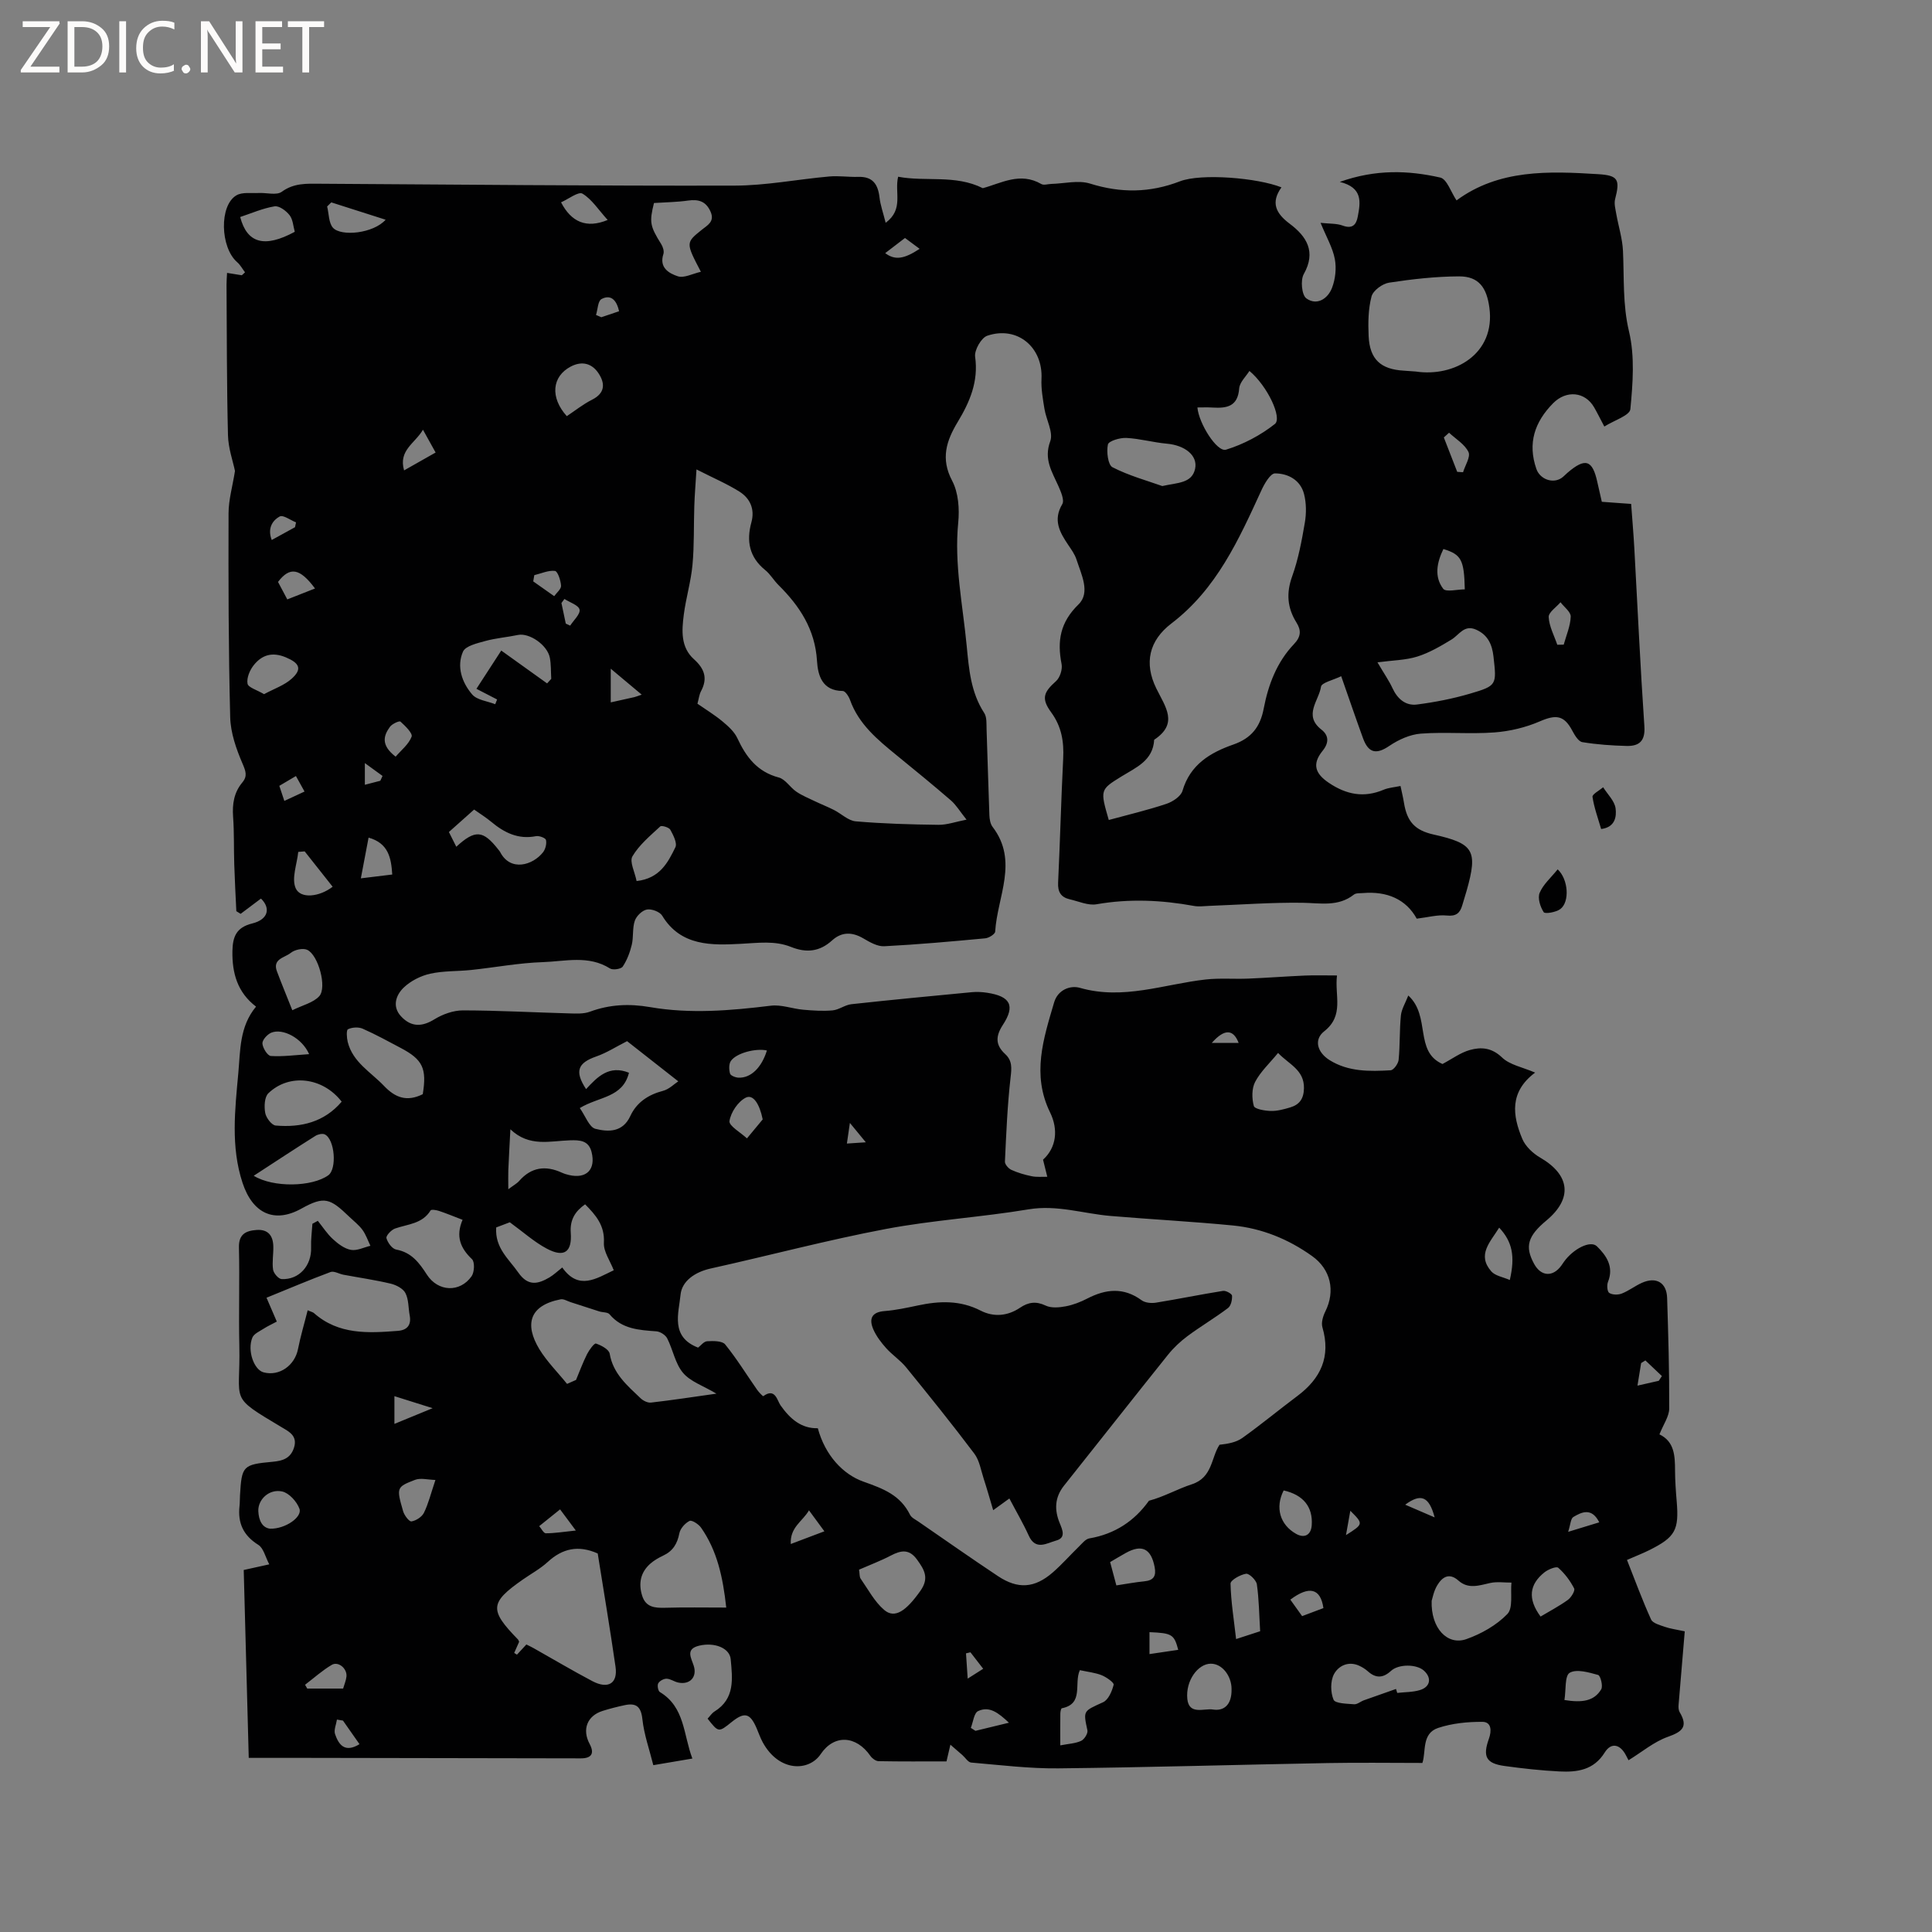 <svg enable-background="new 0 0 400 400" viewBox="0 0 400 400" xmlns="http://www.w3.org/2000/svg"><rect x="0" y="0" width="400" height="400" fill="#808080" stroke="none"/><g fill="#fcfbfa"><path d="m12.4 4.8-6.1 9h6v1.2h-8v-.5l6.1-8.9h-5.7v-1.2h7.6v.4z"/><path d="m14 15v-10.6h3c1.6 0 2.9.5 4 1.4s1.6 2.2 1.6 3.8-.5 3-1.6 3.9-2.4 1.5-4 1.5zm1.4-9.4v8.2h1.6c1.3 0 2.4-.4 3.1-1.1s1.1-1.8 1.1-3.1-.4-2.3-1.2-3-1.8-1-3.1-1z"/><path d="m26.1 4.4v10.6h-1.4v-10.6z"/><path d="m36.1 14.6c-.8.4-1.8.6-2.9.6-1.5 0-2.7-.5-3.6-1.4s-1.4-2.2-1.4-3.8c0-1.7.5-3.1 1.5-4.1s2.3-1.6 3.9-1.6c1 0 1.8.1 2.5.4v1.4c-.8-.4-1.6-.6-2.5-.6-1.2 0-2.1.4-2.9 1.2s-1.1 1.8-1.1 3.2c0 1.3.3 2.3 1 3s1.6 1.1 2.7 1.1c1 0 2-.2 2.7-.7v1.3z"/><path d="m37.6 14.3c0-.2.1-.5.3-.6s.4-.3.6-.3c.3 0 .5.1.6.3s.3.4.3.6-.1.4-.3.6-.4.3-.6.3c-.3 0-.5-.1-.6-.3s-.3-.4-.3-.6z"/><path d="m50.2 15h-1.6l-5.3-8.2c-.2-.2-.3-.5-.4-.7 0 .2.1.7.1 1.5v7.4h-1.4v-10.6h1.7l5.2 8.1c.2.4.4.6.4.7 0-.3-.1-.8-.1-1.5v-7.3h1.4z"/><path d="m58.6 15h-5.7v-10.6h5.5v1.2h-4.1v3.4h3.8v1.2h-3.8v3.6h4.3z"/><path d="m67.1 5.6h-3.1v9.4h-1.4v-9.4h-3v-1.2h7.5z"/></g><path d="m343.57 296.97c3.11 1.49 3.22 4.45 3.23 7.49.01 2.12.16 4.24.34 6.35.5 5.98-.27 7.42-5.65 10.12-1.31.65-2.67 1.18-4.64 2.04 1.66 4.19 3.17 8.33 4.99 12.33.36.79 1.84 1.16 2.88 1.53 1.08.38 2.24.52 4.09.92-.43 5.12-.87 10.18-1.28 15.24-.04.5-.01 1.1.23 1.5 1.78 2.99.57 4.04-2.44 5.1-2.86 1.01-5.34 3.12-8.15 4.85-.04-.07-.3-.58-.57-1.09-1.2-2.25-3.03-2.64-4.35-.53-2.28 3.67-5.7 4.12-9.37 3.94-3.8-.19-7.6-.61-11.37-1.13-3.84-.53-4.58-1.94-3.24-5.67.57-1.6.54-3.46-1.35-3.47-3.06-.02-6.28.3-9.17 1.26-3.46 1.15-2.47 4.96-3.26 7.25-6.62 0-13.05-.1-19.48.02-18.64.34-37.27.9-55.91 1.1-6.01.06-12.03-.69-18.03-1.2-.65-.06-1.22-1.03-1.84-1.57-.7-.61-1.4-1.21-2.46-2.13-.35 1.5-.56 2.38-.81 3.46-4.78 0-9.42.04-14.07-.05-.57-.01-1.31-.56-1.67-1.07-2.96-4.27-7.52-4.53-10.31-.38-2.42 3.6-8.62 3.75-12.01-2.48-.5-.93-.84-1.94-1.26-2.91-1.35-3.12-2.5-3.4-5.15-1.27-2.72 2.19-2.72 2.19-4.99-.69.47-.49.87-1.14 1.46-1.5 4.25-2.65 3.69-6.82 3.32-10.82-.21-2.31-3.37-3.55-6.53-2.79-2.88.69-1.65 2.5-1.12 4.16.75 2.33-.81 4-3.23 3.47-.82-.18-1.59-.77-2.39-.79-.6-.01-1.45.45-1.73.96-.24.43-.03 1.58.34 1.8 5.2 3.13 4.84 8.8 6.73 13.77-2.71.46-5.07.86-8.09 1.37-.81-3.26-1.92-6.35-2.26-9.52-.28-2.62-1.29-3.4-3.64-2.91-1.55.33-3.1.72-4.61 1.2-3.19 1.01-4.27 3.84-2.68 6.82 1.07 2 .38 3-1.81 3-18.98-.03-37.96-.07-56.95-.1-3.8-.01-7.6 0-11.81 0-.35-13.17-.69-25.94-1.04-38.9 1.58-.35 3-.66 5.29-1.17-.81-1.51-1.18-3.36-2.28-4.04-3.11-1.95-4.27-4.53-3.88-8.03.08-.74.05-1.48.1-2.22.35-6.11.59-6.38 6.79-6.95 2.03-.19 3.68-.68 4.39-2.92.77-2.43-1-3.3-2.48-4.18-11.22-6.71-8.57-4.96-8.84-16.89-.15-6.78.08-13.58-.08-20.36-.07-2.79 1.45-3.48 3.66-3.64 2.45-.17 3.43 1.26 3.46 3.48.03 1.59-.28 3.21-.05 4.75.12.75 1.12 1.91 1.77 1.94 3.64.18 6.24-2.82 6.1-6.56-.06-1.63.17-3.26.27-4.89.37-.2.75-.41 1.12-.61 1.03 1.28 1.94 2.71 3.14 3.8 1.06.97 2.37 1.97 3.71 2.21 1.25.23 2.69-.52 4.04-.84-.53-1.11-.93-2.31-1.64-3.29-.74-1.01-1.78-1.81-2.7-2.69-4.01-3.86-5.17-4.38-9.95-1.72-5.53 3.08-10.07 1.1-12.19-5.35-2.46-7.48-1.56-15.12-.87-22.7.43-4.67.21-9.61 3.67-13.77-3.86-2.95-4.97-6.93-4.89-11.51.06-2.99.82-4.9 4.11-5.71 3.35-.83 3.83-3.19 1.8-5.15-1.43 1.08-2.82 2.12-4.21 3.16-.3-.18-.6-.37-.89-.55-.15-3.23-.33-6.45-.43-9.68-.11-3.29 0-6.58-.24-9.86-.19-2.66.18-5.04 1.92-7.12 1.09-1.31.7-2.33.03-3.9-1.3-3.02-2.47-6.36-2.55-9.6-.36-14.08-.38-28.18-.34-42.26.01-2.76.82-5.51 1.33-8.72-.41-2-1.39-4.7-1.45-7.42-.26-10.39-.23-20.78-.3-31.17 0-.73.06-1.46.11-2.42 1.12.18 2.09.33 3.06.49.22-.2.44-.4.66-.61-.54-.71-.97-1.53-1.63-2.1-3.5-3.04-3.75-11.74-.15-13.84 1.22-.71 3.05-.4 4.61-.48 1.62-.09 3.69.53 4.77-.25 2.5-1.83 5.12-1.69 7.86-1.67 28.63.17 57.25.46 85.88.39 6.53-.01 13.06-1.31 19.6-1.89 1.99-.18 4.02.14 6.02.08 2.99-.1 4.08 1.52 4.4 4.23.19 1.64.77 3.24 1.28 5.28 3.79-2.84 1.79-6.23 2.58-9.54 5.73 1.09 11.81-.49 17.53 2.37 3.81-1.02 7.71-3.41 12.11-.86.51.3 1.36 0 2.06-.02 2.69-.07 5.61-.83 8.04-.07 6.36 1.99 12.38 1.93 18.6-.47 4.37-1.69 16.06-.73 21.02 1.25-2.24 3.14-1.2 5.36 1.73 7.55 3.44 2.58 5.52 5.75 2.89 10.41-.71 1.26-.42 4.35.54 5.03 2.17 1.56 4.44.08 5.31-2.18.7-1.82.94-4.07.58-5.97-.44-2.33-1.72-4.5-2.95-7.49 1.87.2 3.32.1 4.56.56 2 .74 2.82-.13 3.14-1.85.56-2.97 1.1-6-3.72-7.19 7.43-2.64 14.17-2.4 20.8-.9 1.38.31 2.22 3.03 3.37 4.73 8.77-6.46 19.05-6.07 29.34-5.43 4.13.26 4.54 1.11 3.49 5.18-.24.93.07 2.03.24 3.04.45 2.56 1.27 5.1 1.39 7.67.26 5.57-.09 11.06 1.25 16.68 1.22 5.12.79 10.75.28 16.08-.13 1.32-3.39 2.33-5.39 3.6-.93-1.75-1.48-2.88-2.11-3.97-1.89-3.28-5.77-3.6-8.48-.87-3.84 3.89-5.33 8.29-3.48 13.62.74 2.12 3.39 3.12 5.23 1.86.43-.3.79-.71 1.19-1.05 3.7-3.18 5.19-2.72 6.2 1.91.29 1.33.61 2.66.93 4.08 1.09.08 2.04.15 2.98.22s1.88.14 3.09.22c.23 3.13.49 6.16.66 9.19.68 12.28 1.24 24.57 2.08 36.84.21 3.06-1.06 4.14-3.68 4.08-3.06-.08-6.15-.29-9.17-.79-.81-.13-1.58-1.45-2.08-2.38-1.69-3.18-3.34-3.38-6.69-1.93-2.93 1.27-6.22 2.06-9.41 2.3-5.06.38-10.19-.13-15.25.25-2.24.17-4.62 1.25-6.51 2.53-2.65 1.8-4.31 1.58-5.46-1.57-1.48-4.06-2.87-8.15-4.52-12.85-1.62.8-4.05 1.32-4.18 2.18-.43 2.88-3.71 5.92.09 8.88 1.44 1.12 1.68 2.61.24 4.39-2.25 2.77-1.52 4.74 1.31 6.64 3.62 2.43 7.24 3.14 11.32 1.42 1.04-.44 2.23-.51 3.5-.78.26 1.25.54 2.37.72 3.5.63 3.9 2.29 5.69 6.13 6.55 8.33 1.86 9.19 3.3 6.85 11.6-.29 1.02-.61 2.03-.91 3.04-.47 1.62-1.27 2.33-3.21 2.13-1.9-.2-3.88.37-6.22.65-2.22-4.04-6.18-5.72-11.14-5.3-.63.05-1.42-.03-1.86.31-3.26 2.57-6.92 1.76-10.64 1.7-6.43-.09-12.86.4-19.29.64-1.05.04-2.14.2-3.16.02-6.72-1.23-13.41-1.54-20.21-.35-1.74.3-3.7-.61-5.55-1.03-1.82-.42-2.5-1.54-2.4-3.46.41-8.55.62-17.11 1.05-25.66.18-3.51-.33-6.64-2.48-9.58-2.1-2.87-1.59-4.16 1-6.47.82-.73 1.36-2.44 1.15-3.53-.94-4.79-.3-8.65 3.51-12.36 2.51-2.45.56-6.22-.43-9.3-.35-1.08-1.07-2.07-1.72-3.03-1.75-2.61-3.18-5.12-1.22-8.42.49-.82-.29-2.58-.81-3.77-1.31-2.95-3.06-5.52-1.68-9.25.68-1.84-.83-4.44-1.2-6.72-.33-2.05-.71-4.14-.61-6.19.33-6.55-4.99-11.05-11.23-8.94-1.24.42-2.7 2.99-2.51 4.35.72 5.13-1.11 9.37-3.61 13.51-2.33 3.87-3.58 7.57-1.15 12.16 1.3 2.45 1.54 5.82 1.26 8.67-.85 8.63.94 17 1.75 25.48.47 4.88.85 9.67 3.64 13.95.56.87.44 2.24.48 3.38.21 5.92.36 11.84.58 17.76.03.82.19 1.8.66 2.42 5.44 7.1.97 14.46.54 21.69-.03.52-1.3 1.32-2.05 1.39-6.96.65-13.93 1.28-20.92 1.64-1.43.07-3.02-.86-4.35-1.64-2.32-1.35-4.48-1.35-6.44.43-2.58 2.34-5.31 2.63-8.49 1.36-3.39-1.36-6.83-.83-10.45-.65-5.85.3-12.38.57-16.24-5.83-.49-.81-2.19-1.45-3.17-1.27-.97.18-2.16 1.33-2.5 2.32-.53 1.55-.24 3.36-.63 4.99-.38 1.57-.98 3.17-1.87 4.5-.35.52-2.04.77-2.64.39-4.45-2.81-9.3-1.46-13.93-1.31-4.94.16-9.86 1.1-14.79 1.62-2.84.3-5.76.16-8.52.78-1.96.44-4.03 1.49-5.47 2.87-1.61 1.55-2.44 3.92-.55 5.95 2.15 2.32 4.43 2.15 6.92.61 1.71-1.05 3.91-1.84 5.89-1.84 7.31.01 14.61.42 21.92.62 1.47.04 3.06.14 4.38-.35 4.09-1.51 8.15-1.69 12.44-.95 8.33 1.44 16.66.73 25.01-.29 2.16-.27 4.44.63 6.69.83 2.02.18 4.08.32 6.09.14 1.32-.12 2.56-1.13 3.89-1.28 8.31-.91 16.63-1.7 24.95-2.49 1.04-.1 2.13-.04 3.17.12 4.8.73 5.86 2.66 3.26 6.64-1.54 2.36-1.57 4.17.47 6.05 1.49 1.37 1.35 2.91 1.12 4.85-.66 5.77-.9 11.6-1.17 17.42-.03.57.74 1.44 1.34 1.71 1.34.61 2.79 1.03 4.23 1.32 1.03.21 2.13.09 3.2.11-.26-1.05-.52-2.1-.88-3.54 2.76-2.5 3.2-6.22 1.46-9.78-3.84-7.85-1.37-15.29.84-22.8.78-2.63 3.37-3.56 5.33-3 8.97 2.58 17.41-.76 26.06-1.73 2.91-.32 5.87-.06 8.81-.18 3.89-.16 7.77-.46 11.66-.63 2.07-.09 4.15-.02 6.7-.02-.52 4.17 1.55 8.26-2.65 11.56-2.21 1.74-1.42 4.38 1.12 5.97 3.92 2.44 8.29 2.34 12.63 2.1.62-.03 1.58-1.36 1.66-2.16.3-3.04.17-6.13.47-9.18.13-1.31.92-2.56 1.53-4.14 4.69 4.28 1.19 11.58 7.08 14.18 1.97-1.04 3.71-2.35 5.67-2.9 2.32-.65 4.53-.5 6.66 1.55 1.6 1.54 4.23 2 6.85 3.13-5.35 4-4.69 8.87-2.66 13.71.65 1.56 2.21 3.02 3.71 3.89 6.2 3.59 6.76 8.46 1.3 13.01-3.89 3.23-4.51 5.4-2.57 8.97 1.43 2.64 3.88 2.81 5.65.37.19-.26.36-.52.54-.78 1.89-2.65 5.47-4.53 6.83-3.2 1.94 1.89 3.55 4.22 2.29 7.35-.27.66-.17 2.02.25 2.29.64.42 1.82.44 2.59.14 1.47-.57 2.75-1.59 4.19-2.23 2.95-1.31 5.11-.05 5.21 3.13.24 7.63.47 15.26.43 22.9 0 1.62-1.18 3.24-2.02 5.35zm-174.25-1.27c1.52 5.64 5.25 9.57 9.43 11.05 4.23 1.5 7.64 2.8 9.67 6.88.3.6 1.1.97 1.71 1.39 5.49 3.78 10.94 7.61 16.49 11.3 4.14 2.75 7.58 2.5 11.33-.75 1.91-1.66 3.6-3.59 5.42-5.36.66-.64 1.36-1.56 2.16-1.7 5.32-.91 9.36-3.62 12.35-7.8 3.11-.82 5.9-2.44 8.89-3.41 4.29-1.4 3.97-5.54 5.72-8.18 1.76-.19 3.46-.5 4.73-1.41 3.88-2.77 7.56-5.82 11.38-8.68 4.86-3.63 6.97-8.15 5.19-14.23-.28-.96.12-2.3.6-3.26 2.12-4.27 1.13-8.73-2.74-11.49-4.93-3.52-10.42-5.75-16.41-6.33-8.42-.82-16.89-1.26-25.32-1.97-5.64-.48-11.08-2.35-16.96-1.37-9.81 1.64-19.81 2.22-29.57 4.07-12.16 2.3-24.15 5.5-36.25 8.18-3.21.71-5.96 2.57-6.24 5.43-.37 3.8-2.16 8.72 3.63 10.95.54-.4 1.18-1.28 1.88-1.32 1.26-.07 3.11-.1 3.73.66 2.41 2.97 4.42 6.26 6.62 9.4.36.51 1.19 1.36 1.27 1.31 2.48-1.81 2.88.93 3.57 1.9 1.98 2.81 4.31 4.83 7.72 4.74zm-24.92-150c1.76 1.22 3.57 2.32 5.18 3.66 1.18.98 2.45 2.12 3.08 3.47 1.81 3.89 4.11 6.96 8.57 8.14 1.38.36 2.35 2.06 3.65 2.94 1.17.8 2.53 1.35 3.82 1.97 1.31.63 2.67 1.16 3.97 1.82 1.52.77 2.95 2.22 4.51 2.35 5.69.49 11.42.65 17.13.72 1.77.02 3.56-.64 5.8-1.07-1.37-1.71-2.14-3.03-3.23-3.98-3.68-3.18-7.45-6.26-11.22-9.33-3.95-3.23-7.88-6.44-9.68-11.5-.26-.72-.98-1.83-1.5-1.83-4.27-.03-5.15-3.25-5.33-6.24-.4-6.5-3.58-11.34-7.98-15.7-.98-.97-1.68-2.24-2.74-3.09-3.3-2.67-3.93-6.01-2.86-9.9.74-2.71-.26-4.94-2.47-6.34-2.54-1.6-5.34-2.79-8.9-4.6-.19 3.06-.38 5.3-.45 7.54-.14 4.08 0 8.18-.38 12.23-.32 3.47-1.36 6.86-1.8 10.32-.42 3.27-.67 6.72 2.11 9.21 2.18 1.96 2.88 3.95 1.46 6.61-.39.74-.47 1.62-.74 2.6zm85.16 24.07c4.1-1.12 8.07-2.05 11.92-3.34 1.3-.43 3-1.55 3.34-2.69 1.58-5.44 5.75-7.92 10.5-9.58 3.75-1.31 5.59-3.63 6.32-7.47.94-4.92 2.72-9.62 6.26-13.33 1.45-1.52 1.54-2.83.53-4.45-1.91-3.05-2.16-6.09-.9-9.59 1.28-3.56 1.98-7.35 2.62-11.1.33-1.92.32-4.05-.16-5.93-.74-2.91-3.31-4.27-6.01-4.28-.96 0-2.2 2.14-2.83 3.53-4.69 10.21-9.26 20.4-18.62 27.54-4.64 3.54-5.7 8.22-3.13 13.45 1.9 3.87 4.64 7.26-.44 10.63-.24 4.33-3.75 5.73-6.76 7.59-4.45 2.75-4.45 2.76-2.64 9.02zm-120.58 170.7c.61.31 1.08.52 1.53.78 4.04 2.27 8.03 4.65 12.13 6.81 3.27 1.72 5.29.48 4.8-2.96-1.14-7.91-2.47-15.8-3.69-23.47-4-1.78-7.3-1.05-10.34 1.75-1.55 1.42-3.45 2.45-5.18 3.66-6.83 4.77-6.95 6.28-1 12.38.13.14.18.36.25.5-.35.79-.68 1.54-1.02 2.3l.57.36c.57-.64 1.16-1.26 1.95-2.11zm184.14-263.55c8 1.2 16.54-3.65 15.24-13.23-.55-4.08-2.14-6.48-6.27-6.47-4.84.02-9.7.57-14.49 1.3-1.38.21-3.32 1.63-3.64 2.86-.69 2.61-.72 5.46-.6 8.19.22 4.82 2.49 6.9 7.28 7.17.96.06 1.91.14 2.48.18zm-175.72 209.6c.62-.27 1.24-.55 1.86-.82.75-1.79 1.42-3.62 2.29-5.35.44-.87 1.49-2.3 1.84-2.18 1.1.36 2.7 1.22 2.84 2.1.7 4.14 3.64 6.59 6.38 9.21.54.52 1.48.99 2.17.91 4.28-.49 8.54-1.14 13.55-1.85-2.76-1.64-5.4-2.5-6.92-4.31-1.62-1.92-2.08-4.79-3.27-7.13-.36-.7-1.43-1.4-2.23-1.46-3.59-.27-7.12-.44-9.71-3.53-.39-.46-1.4-.37-2.11-.59-1.99-.63-3.98-1.29-5.97-1.93-.68-.22-1.42-.7-2.04-.58-6.54 1.27-7.49 5.23-4.41 10.33 1.59 2.59 3.81 4.79 5.73 7.18zm-53.7-15.24c.76.33 1.09.39 1.3.58 5.1 4.51 11.23 4.16 17.38 3.68 1.93-.15 2.82-1.22 2.44-3.21-.29-1.55-.19-3.27-.88-4.61-.48-.94-1.91-1.68-3.04-1.95-3.23-.77-6.52-1.24-9.79-1.85-.91-.17-1.95-.83-2.68-.56-4.41 1.64-8.74 3.49-13.25 5.32.8 1.86 1.45 3.36 2.13 4.94-1.07.57-1.93.96-2.72 1.47-.84.54-2 1.04-2.34 1.84-1.1 2.67.33 6.68 2.32 7.2 3.27.87 6.49-1.43 7.14-4.88.52-2.63 1.3-5.21 1.99-7.97zm221.49-134.15c1.42 2.42 2.4 3.81 3.1 5.33 1.03 2.23 2.72 3.71 5.1 3.4 3.7-.48 7.4-1.2 10.97-2.25 5.58-1.64 5.51-1.8 4.85-7.68-.28-2.46-1.13-4.45-3.56-5.55-2.51-1.14-3.51 1.04-5.13 2.03-2.25 1.37-4.59 2.74-7.07 3.52-2.41.76-5.04.77-8.26 1.2zm-134.83 195.7c-.7-6.43-1.92-11.83-5.21-16.54-.51-.73-1.92-1.64-2.39-1.4-.93.47-1.92 1.58-2.11 2.58-.42 2.16-1.35 3.67-3.34 4.6-.95.45-1.9.99-2.68 1.68-2.01 1.79-2.47 4.05-1.69 6.59.75 2.44 2.63 2.59 4.79 2.53 4.02-.12 8.02-.04 12.63-.04zm-29.22-83.49c-2.09 1.47-3.16 3.21-2.97 5.89.29 4.02-1.38 5.19-4.96 3.29-2.62-1.39-4.89-3.45-7.66-5.46-.67.25-1.81.69-2.82 1.07-.28 4.27 2.61 6.51 4.58 9.34 2.02 2.89 4.06 2.4 6.44 1.01.88-.52 1.64-1.26 2.66-2.06 3.39 4.81 7.05 2.28 10.66.57-.76-1.97-2.14-3.87-2.04-5.68.2-3.57-1.65-5.71-3.89-7.97zm-1.1-19.93c1.17 1.65 1.95 3.97 3.23 4.3 2.65.67 5.65.77 7.23-2.65 1.31-2.83 3.72-4.42 6.79-5.22 1.25-.33 2.3-1.42 3.14-1.96-3.84-3.01-7.34-5.75-10.6-8.32-2.27 1.15-4.23 2.42-6.38 3.17-3.84 1.34-4.53 3.07-2.11 6.76 2.35-2.55 4.78-5.05 8.88-3.39-1.29 5.2-6.18 4.89-10.18 7.31zm-24.27 23.14c-1.93-.74-3.38-1.35-4.87-1.84-.56-.19-1.6-.35-1.75-.11-1.71 2.8-4.72 2.83-7.35 3.75-.78.27-1.92 1.49-1.79 1.99.24.93 1.19 2.22 2.02 2.37 3.18.58 4.78 2.75 6.36 5.2 2.3 3.55 6.83 3.76 9.25.32.59-.84.68-2.96.08-3.53-2.38-2.27-3.42-4.7-1.95-8.15zm200.64 78.88c-.2 5.67 3.27 9.32 7.19 7.93 3.09-1.09 6.23-2.87 8.48-5.19 1.22-1.26.62-4.28.85-6.51-1.47.01-3-.23-4.4.08-2.29.51-4.53 1.33-6.58-.5-1.92-1.71-3.36-.71-4.36.94-.75 1.21-1.01 2.73-1.18 3.25zm-48.5-247.07c.29 3.33 4.07 9.32 5.93 8.74 3.6-1.11 7.15-2.98 10.11-5.32 1.56-1.23-1.52-7.86-5.27-10.98-.7 1.13-2.02 2.33-2.12 3.63-.29 3.78-2.6 4.12-5.51 3.95-1.03-.07-2.08-.02-3.14-.02zm-160.38 142.18c.86-5.33 0-7.16-4.54-9.56-2.61-1.38-5.2-2.81-7.9-4-.87-.38-2.18-.3-3.04.11-.37.17-.27 1.77-.06 2.63 1.05 4.21 4.78 6.23 7.51 9.1 2.32 2.44 4.73 3.36 8.03 1.72zm153.11-125.91c3.11-.71 6.13-.53 6.79-3.56.61-2.81-2.18-4.89-5.84-5.21-2.81-.25-5.59-1.05-8.4-1.19-1.31-.07-3.65.63-3.81 1.36-.32 1.5.01 4.22.95 4.71 3.42 1.75 7.21 2.79 10.31 3.89zm-95.53-44.36c-3.15-6.03-3.14-6.02.18-8.69 1.19-.96 2.75-1.7 1.81-3.79-.95-2.11-2.46-2.57-4.62-2.27-2.28.33-4.61.35-7.08.51-.99 3.97-.83 4.78 1.49 8.5.36.57.65 1.48.46 2.06-.93 2.84 1.17 4.01 2.98 4.61 1.28.43 3.02-.53 4.78-.93zm-31.84 85.22c.29-.31.57-.63.86-.94-.09-1.46-.02-2.95-.29-4.37-.52-2.67-4.27-5.2-6.59-4.72-2.26.47-4.58.65-6.8 1.26-1.66.46-4.08 1.01-4.6 2.21-1.35 3.1-.2 6.38 1.9 8.84 1.01 1.18 3.15 1.38 4.78 2.03.13-.33.26-.66.39-.98-1.36-.7-2.73-1.41-4.28-2.21 1.64-2.53 3.23-4.98 5.14-7.92 3.35 2.4 6.42 4.6 9.49 6.8zm64.59 183.49c.14.86.06 1.49.33 1.87 1.55 2.22 2.86 4.75 4.87 6.47 2.21 1.89 4.56.19 7.49-3.94 1.87-2.64.85-4.36-.68-6.47-1.64-2.28-3.34-1.94-5.45-.84-2.04 1.07-4.23 1.89-6.56 2.91zm-72.62-78.76c1.1-.83 1.78-1.18 2.25-1.72 2.52-2.87 5.48-3.25 8.84-1.71.48.22.99.37 1.5.49 3.61.83 5.55-1.16 4.65-4.76-.61-2.44-2.48-2.49-4.47-2.43-4.12.12-8.41 1.46-12.34-2.28-.17 3.3-.32 5.89-.43 8.49-.04 1.12 0 2.24 0 3.92zm183.79 103.46c.08.27.16.55.25.82 1.56-.18 3.19-.14 4.67-.58 2.2-.65 2.52-2.53.86-4.03-1.51-1.37-5.24-1.41-6.82.05-1.61 1.48-3.11 1.58-4.75.12-.55-.49-1.19-.9-1.86-1.2-2.26-1.02-4.3.07-5.2 1.77-.76 1.44-.72 3.76-.08 5.28.34.79 2.75.82 4.25.94.65.05 1.33-.57 2.02-.82 2.22-.8 4.44-1.57 6.66-2.35zm-218.29-121.59c-3.9-5.05-10.84-5.92-15.18-1.74-.81.78-.89 2.76-.65 4.07.18 1.01 1.34 2.54 2.17 2.61 5.25.45 10.05-.7 13.66-4.94zm-18.21 15.34c4.07 2.5 12.09 2.31 15.44-.1 1.83-1.32 1.35-7.49-.74-8.47-.5-.23-1.42-.01-1.94.32-4.18 2.63-8.3 5.35-12.76 8.25zm212.08-25.43c-1.79 2.18-3.65 3.89-4.75 6-.72 1.38-.69 3.43-.27 4.98.18.64 2.27 1 3.5 1.03 1.34.04 2.72-.34 4.03-.73 1.92-.57 2.81-1.79 2.85-3.97.07-3.82-3.1-4.94-5.36-7.31zm-170.14-42.69c3.92-3.6 5.56-3.43 8.7.58.13.17.28.32.38.51 2.13 4.14 6.78 2.74 8.89.04.5-.65.77-1.76.6-2.53-.09-.42-1.42-.92-2.07-.79-3.67.72-6.55-.71-9.25-2.96-1.1-.92-2.33-1.68-3.56-2.55-1.85 1.65-3.49 3.11-5.22 4.65.52 1.04.98 1.96 1.53 3.05zm129.1 170.48c-1.27 2.8.89 6.97-3.73 7.89-.18.04-.31.74-.31 1.14-.03 2.09-.01 4.19-.01 6.54 1.68-.33 3.11-.38 4.31-.93.66-.3 1.44-1.54 1.31-2.17-.89-4.13-.89-3.95 3.24-5.83 1.1-.5 1.85-2.28 2.19-3.62.11-.44-1.49-1.57-2.47-1.97-1.36-.54-2.87-.69-4.53-1.05zm-163.05-136.63c2.15-1.06 4.33-1.55 5.57-2.9 1.66-1.8-.18-8.55-2.49-9.61-.89-.41-2.62-.02-3.43.65-1.18.97-3.8 1.21-2.84 3.79.95 2.55 2 5.05 3.19 8.07zm56.83-123c1.72-1.14 3.37-2.47 5.22-3.4 2.7-1.36 2.75-3.33 1.37-5.44-1.37-2.09-3.43-2.65-5.77-1.43-3.9 2.05-4.32 6.39-.82 10.27zm137.63 263.49c-.01-2.59-1.89-5.22-4.31-5.2-2.65.02-5.22 3.52-4.85 7.28.34 3.43 3.5 1.91 5.32 2.21 2.09.33 3.93-.78 3.84-4.29zm5.92-11.92c-.21-3.5-.24-6.63-.68-9.71-.13-.87-1.59-2.29-2.24-2.19-1.2.19-3.23 1.33-3.21 2.04.08 3.71.69 7.41 1.15 11.48 2.37-.76 3.94-1.27 4.98-1.62zm-129.1-155.32c4.81-.53 6.49-3.84 8.03-6.99.42-.86-.44-2.53-1.05-3.64-.28-.49-1.81-.94-2.09-.67-2.07 1.92-4.35 3.81-5.75 6.18-.65 1.1.5 3.27.86 5.12zm-77.13-38.69c2.06-1.12 4.2-1.83 5.73-3.21 2.24-2.02 1.57-3.24-1.21-4.41-2.81-1.18-4.96-.52-6.66 1.62-.82 1.03-1.5 2.65-1.28 3.83.14.79 1.95 1.29 3.42 2.17zm264.29 190.97c1.92-1.15 3.88-2.17 5.65-3.45.69-.5 1.54-1.9 1.3-2.37-.82-1.59-1.95-3.11-3.29-4.28-.4-.35-2.07.33-2.84.93-3.14 2.49-3.55 5.48-.82 9.17zm-257.93-286.7c-.32-1.12-.37-2.53-1.07-3.43-.71-.92-2.17-2-3.12-1.84-2.43.4-4.76 1.43-7.11 2.21 1.42 5.47 5.06 6.44 11.3 3.06zm-5.11 268.51c3.12.08 6.69-2.39 6.08-4.12-.53-1.49-2.17-3.29-3.6-3.59-2.69-.57-5 1.67-4.92 4.05.08 1.93.81 3.47 2.44 3.66zm175.21 11.74c2.12-.32 3.96-.67 5.82-.85 1.94-.19 2.46-1.14 2.1-2.97-.73-3.78-2.62-4.75-5.94-2.91-1.08.6-2.14 1.24-3.27 1.9.44 1.63.81 3.03 1.29 4.83zm-151.29-282.75c-3.75-1.2-7.5-2.4-11.25-3.59-.29.28-.57.57-.86.85.38 1.51.31 3.43 1.23 4.43 1.7 1.81 8.32 1.18 10.88-1.69zm185.93 263.09c-1.82 3.55-.75 7.13 2.58 8.99 1.74.98 3.1.22 3.23-1.8.26-3.76-1.72-6.27-5.81-7.19zm-175.62-2.17c-1.56-.04-3.06-.47-4.23-.02-3.85 1.48-3.86 1.62-2.46 6.49.24.85 1.26 2.19 1.73 2.11.95-.15 2.16-.93 2.58-1.78.92-1.87 1.42-3.94 2.38-6.8zm-27.07-130.14c-.44.04-.89.08-1.33.11-.26 2.54-1.42 5.46-.54 7.5.98 2.27 4.92 1.83 7.66-.29-1.93-2.43-3.86-4.88-5.79-7.32zm247.31 77.9c-1.85 2.99-4.64 5.61-1.64 9.05.82.94 2.46 1.18 3.84 1.79 1.14-4.95.51-7.93-2.2-10.84zm13.51 97.8c3.64.59 6.14.25 7.61-2.21.41-.68-.15-2.85-.64-2.98-1.93-.53-4.45-1.28-5.88-.45-1.05.61-.75 3.55-1.09 5.64zm-165.99-120.21c-.64-3.17-1.96-5.26-3.49-4.51-1.61.8-3.11 3.04-3.39 4.85-.15.99 2.33 2.38 3.62 3.59 1.09-1.3 2.18-2.62 3.26-3.93zm140.93-118.09c-1.39 2.86-1.91 5.77-.04 8.23.57.74 2.94.12 4.47.12-.14-6.14-.72-7.21-4.43-8.35zm-173.03-68.13c-1.93-2.13-3.28-4.29-5.22-5.45-.83-.49-2.91 1.13-4.43 1.8 2.12 4.09 5.26 5.47 9.65 3.65zm-61.81 172.71c-1.49-3.38-5.5-5.41-7.84-4.44-.82.34-1.87 1.5-1.83 2.23.06.94 1.06 2.54 1.74 2.59 2.5.16 5.03-.19 7.93-.38zm10.71-36.4c2.52-.31 4.46-.54 6.5-.79-.22-3.54-.84-6.49-4.9-7.64-.51 2.71-1 5.27-1.6 8.43zm84.07 35.64c-2.3-.51-6.32.52-7.46 2.17-.44.64-.4 1.81-.17 2.62.12.42 1.12.81 1.74.84 2.57.11 4.8-2.09 5.89-5.63zm-87.74 132.11c.25-.87.6-1.66.69-2.48.18-1.65-1.67-3.23-3.04-2.43-1.97 1.16-3.7 2.73-5.53 4.12.15.26.3.53.45.79zm10.87-192.94c1.16-1.35 2.71-2.56 3.31-4.14.26-.69-1.32-2.23-2.31-3.12-.24-.21-1.71.46-2.16 1.06-1.34 1.83-1.96 3.79 1.16 6.2zm240.51-23.17c.44-.01.89-.02 1.33-.02.53-1.93 1.38-3.85 1.45-5.8.04-.97-1.36-1.98-2.11-2.98-.87 1.02-2.5 2.09-2.45 3.07.1 1.93 1.13 3.82 1.78 5.73zm-189.56 10.33c-2.29-1.92-4.34-3.63-6.41-5.37v6.97c2.05-.45 3.48-.76 4.9-1.09.37-.09.73-.25 1.51-.51zm-67.64-21.98c-3.15-4.25-5.22-4.56-7.66-1.36.6 1.13 1.23 2.32 1.92 3.62 2-.78 3.74-1.47 5.74-2.26zm24.97-28.15c-.88-1.58-1.63-2.92-2.62-4.72-1.66 2.85-5.11 4.24-3.91 8.42 2.19-1.24 4.16-2.36 6.53-3.7zm183.81 239.25c-.59-4.1-2.93-4.69-6.85-1.75.77 1.08 1.55 2.17 2.44 3.41 1.57-.58 3.01-1.13 4.41-1.66zm26.01-243.35c-.36.33-.72.66-1.08.98.92 2.37 1.85 4.75 2.77 7.12.4.03.81.05 1.21.08.43-1.42 1.6-3.21 1.12-4.19-.77-1.6-2.62-2.69-4.02-3.99zm-189.39 29.49c-.07.43-.14.86-.22 1.29 1.45 1.02 2.89 2.04 4.34 3.06.51-.72 1.46-1.47 1.42-2.16-.07-1.1-.69-3-1.27-3.07-1.36-.16-2.84.54-4.27.88zm5.34 193.42c-1.63 1.31-2.98 2.39-4.32 3.47.45.52.91 1.48 1.36 1.48 1.81 0 3.62-.3 6.22-.57-1.45-1.95-2.19-2.93-3.26-4.38zm51.53.2c-1.31 2.29-3.95 3.46-3.77 6.97 2.54-.96 4.63-1.75 6.96-2.63-1.03-1.41-1.89-2.57-3.19-4.34zm-77.92-21.15c-3.11-.98-5.46-1.72-7.91-2.49v5.74c2.67-1.1 4.94-2.04 7.91-3.25zm119.32 65.12c-2.2-2.06-4.04-3.5-6.38-2.41-.86.4-1.03 2.28-1.51 3.48.32.2.64.41.96.61 2.08-.51 4.17-1.01 6.93-1.68zm35.05-15.09c-.85-3.21-1.29-3.46-5.95-3.66v4.54c2.03-.3 3.84-.56 5.95-.88zm-172.93 14.65c-.42-.07-.83-.14-1.25-.21-.15 1.01-.68 2.15-.39 3.01.76 2.23 2.05 3.93 5.06 2.08-1.18-1.68-2.3-3.28-3.42-4.88zm112.26-303.82c2.03 1.51 3.89 1.24 7.13-.89-1.03-.77-2-1.49-3.03-2.25-1.39 1.07-2.62 2.01-4.1 3.14zm147.84 262.77c-1.55-3.07-3.57-2.18-5.37-1.1-.56.34-.58 1.58-1.07 3.07 2.77-.84 4.54-1.39 6.44-1.97zm-270.03-206.03c.07-.33.14-.67.21-1-1.15-.45-2.67-1.6-3.37-1.22-1.59.86-2.56 2.54-1.66 4.87 1.78-.97 3.3-1.81 4.82-2.65zm-2.21 56.67c1.42-.66 2.71-1.26 4.18-1.94-.67-1.21-1.19-2.15-1.78-3.21-1.31.77-2.36 1.39-3.44 2.03.38 1.15.67 2.03 1.04 3.12zm284.56 120.06c.22-.33.43-.65.65-.98-1.14-1.08-2.28-2.16-3.42-3.24-.29.18-.59.37-.88.55-.23 1.44-.47 2.89-.76 4.67 1.81-.41 3.11-.7 4.41-1zm-226.29-156.77c.3.14.61.28.91.42.71-1.12 2.13-2.38 1.94-3.32-.19-.91-2.02-1.48-3.13-2.2-.21.28-.42.56-.62.84.3 1.42.6 2.84.9 4.26zm6.26-63.9c.37.16.74.31 1.1.47 1.23-.41 2.46-.83 3.67-1.24-.52-2.39-1.75-3.53-3.64-2.52-.75.4-.77 2.15-1.13 3.29zm173.63 248.95c-1.17-4.4-2.87-5.01-6.1-2.63 2 .86 3.76 1.63 6.1 2.63zm-218.29-152.51c.15-.33.31-.67.46-1-1.13-.82-2.25-1.63-3.66-2.66v4.49c1.26-.32 2.23-.58 3.2-.83zm172.14 54.28h5.57c-1.11-2.89-2.95-2.97-5.57 0zm-47.32 129.57c-1.04-1.34-1.84-2.38-2.64-3.41-.31.07-.62.15-.92.22.1 1.56.21 3.12.35 5.23 1.52-.97 2.21-1.41 3.21-2.04zm-24.3-109c-1.02-1.24-2-2.43-3.3-4.01-.24 1.67-.41 2.83-.62 4.27 1.67-.11 2.9-.19 3.92-.26zm100.31 76.29c-.26 1.44-.51 2.88-.9 5.04 3.64-2.31 3.64-2.31.9-5.04z" fill="#010102"/><path d="m322.5 179.99c2.22 2.07 2.52 6.74.55 8.22-.88.67-3.18 1.05-3.44.65-.72-1.1-1.3-2.93-.84-4.01.73-1.75 2.34-3.14 3.73-4.86z" fill="#010102"/><path d="m331.5 171.64c-.65-2.24-1.46-4.42-1.79-6.66-.08-.54 1.43-1.32 2.2-1.99.91 1.45 2.38 2.84 2.58 4.38.21 1.6-.02 3.9-2.99 4.27z" fill="#010102"/><path d="m208.98 310.24c-1.02.74-1.78 1.29-3.35 2.43-.72-2.4-1.3-4.48-1.97-6.53-.57-1.75-.87-3.76-1.93-5.17-4.57-6.07-9.34-11.99-14.14-17.89-1.19-1.46-2.85-2.54-4.11-3.95-1.04-1.16-2.04-2.47-2.66-3.88-.93-2.14-.42-3.6 2.33-3.81 2.31-.18 4.61-.68 6.89-1.16 4.45-.95 8.74-1.11 12.99 1.07 2.68 1.37 5.56 1.15 8.16-.6 1.7-1.15 3.3-1.4 5.31-.44 1.16.55 2.8.4 4.14.15 1.54-.29 3.07-.89 4.47-1.61 3.85-1.99 7.52-2.37 11.24.35.74.54 2.03.66 2.99.5 4.64-.75 9.25-1.7 13.89-2.44.58-.09 1.83.61 1.85 1 .05.86-.22 2.1-.84 2.56-2.7 2.04-5.64 3.77-8.36 5.79-1.5 1.11-2.91 2.44-4.07 3.89-7.22 9-14.33 18.07-21.52 27.09-1.94 2.44-2.01 5.03-.89 7.75.59 1.45 1.33 3.06-.75 3.62-1.91.52-4.25 2.15-5.68-1.07-1.12-2.48-2.53-4.86-3.99-7.65z" fill="#010102"/></svg>